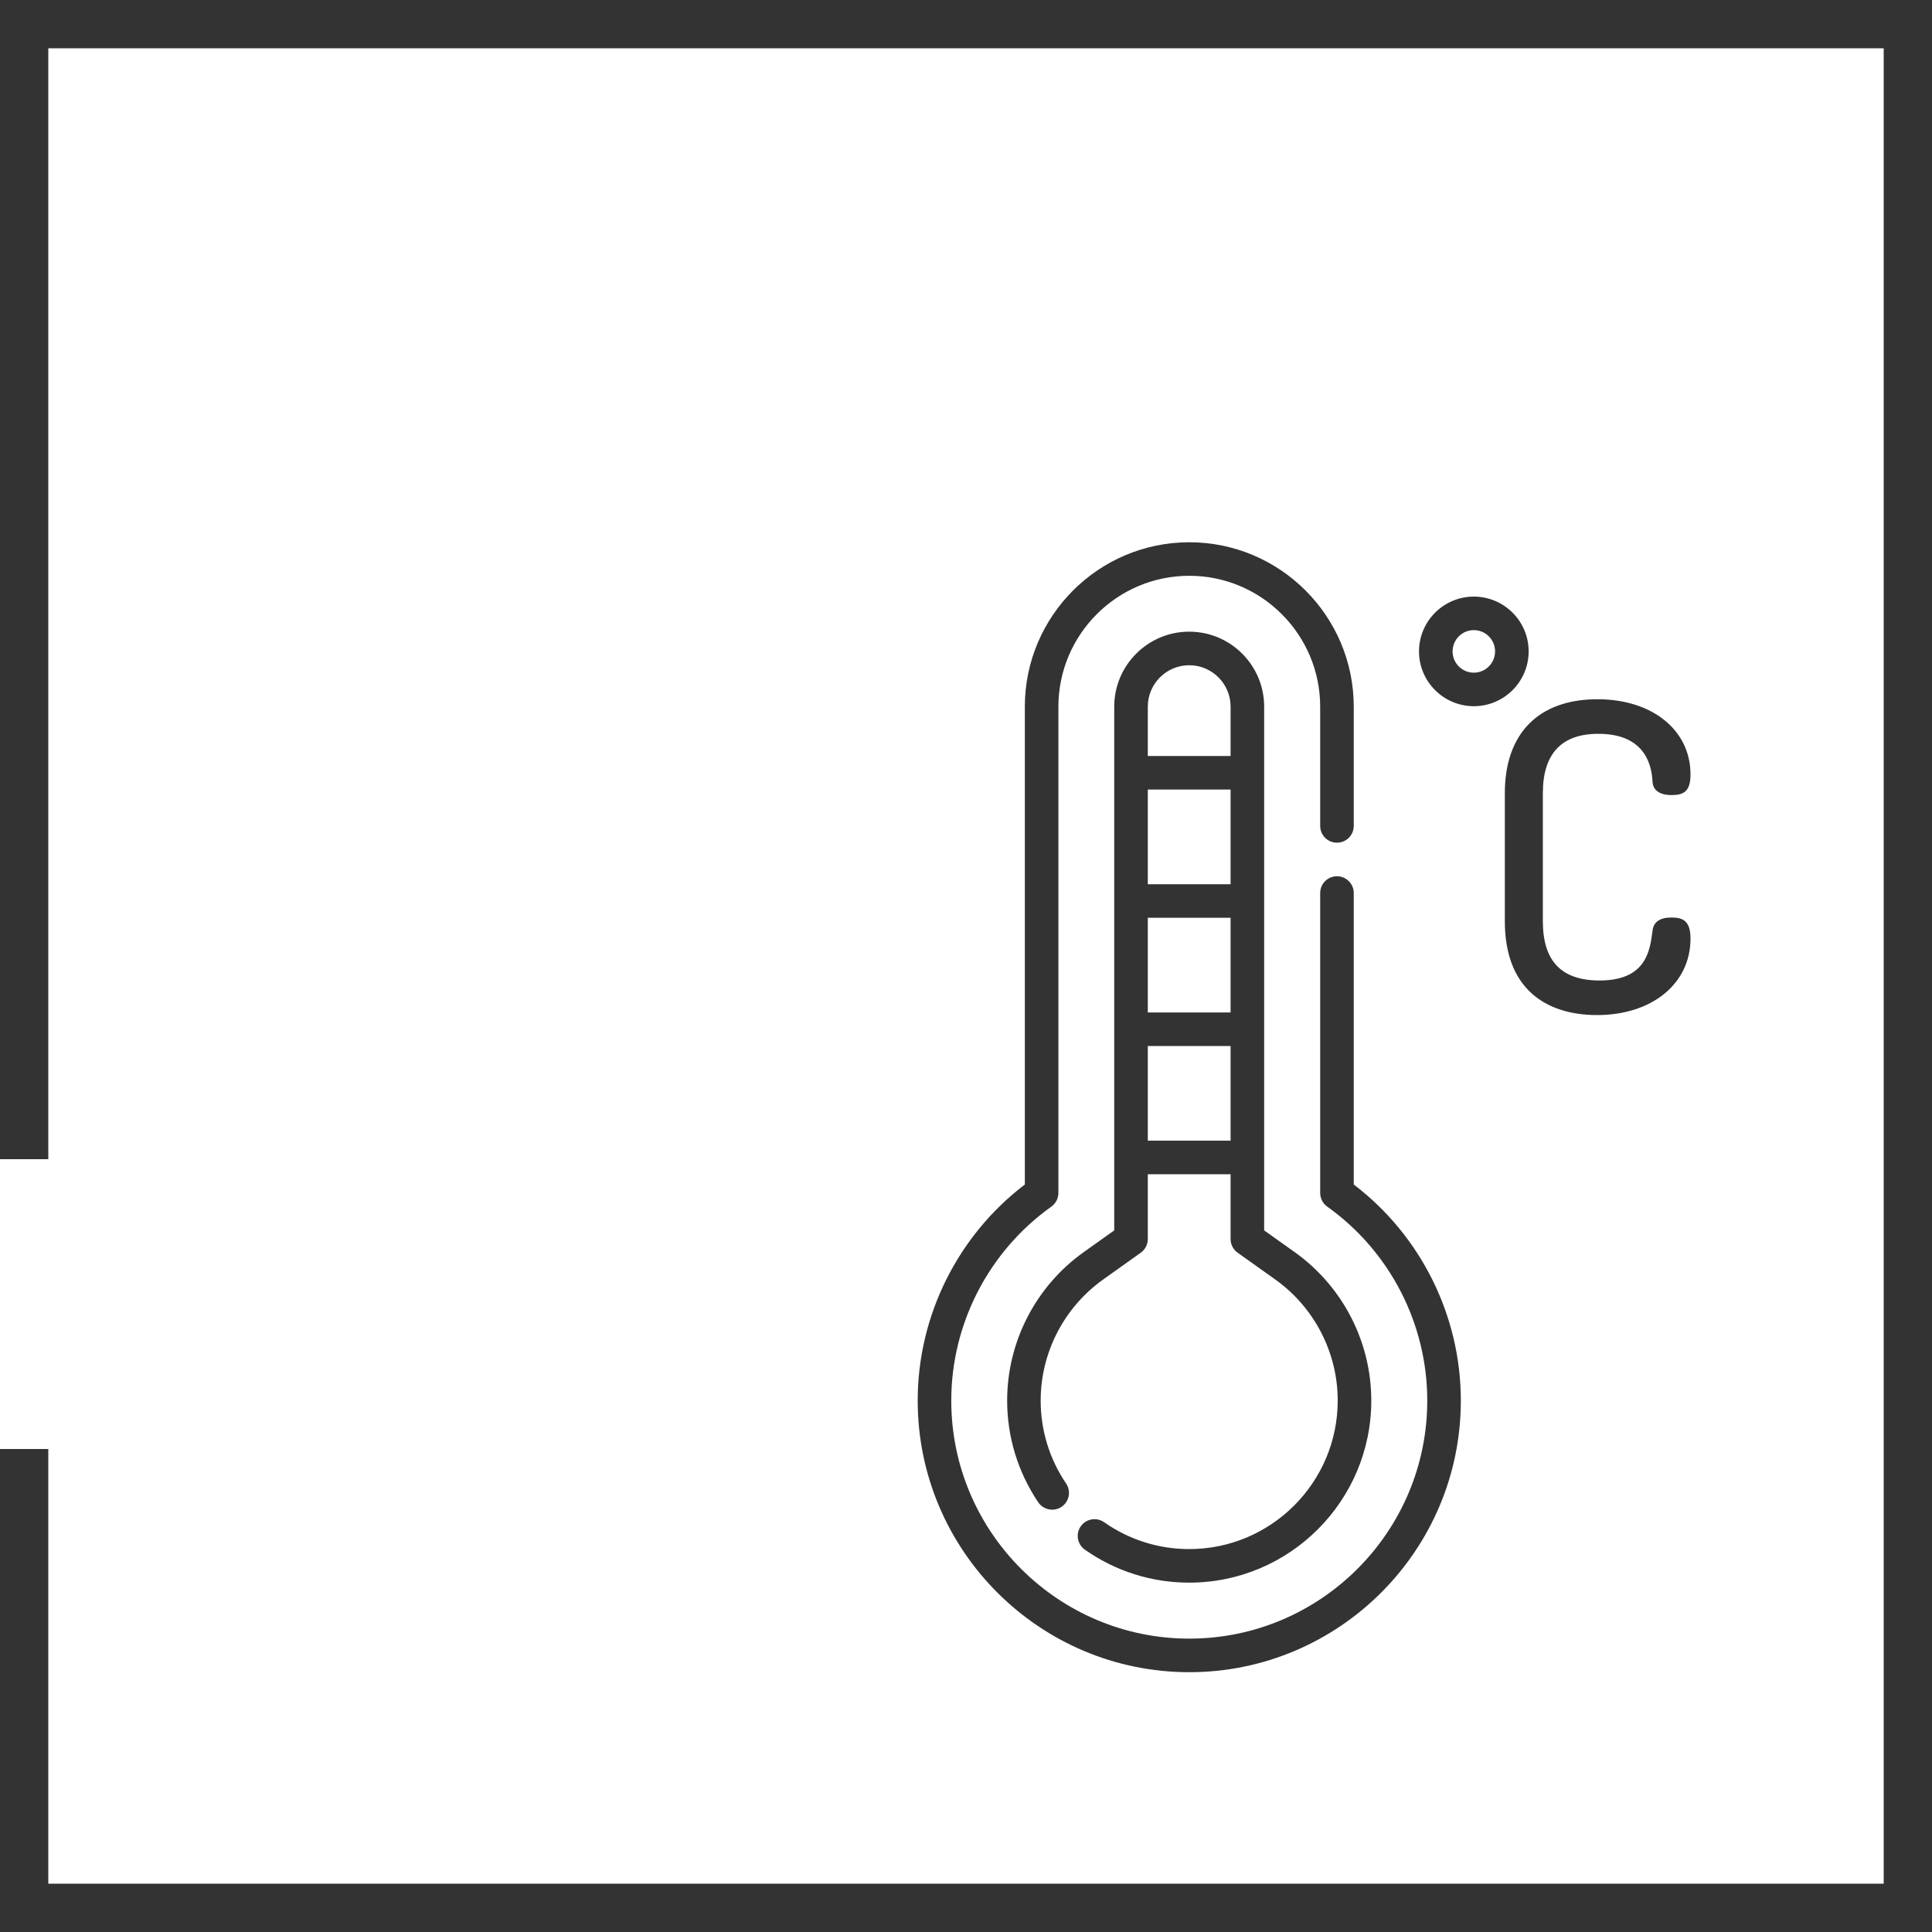 <svg width="40" height="40" viewBox="0 0 40 40" fill="none" xmlns="http://www.w3.org/2000/svg">
<path fill-rule="evenodd" clip-rule="evenodd" d="M1 1H39V39H1V30H0V39V40H1H39H40V39V1V0H39H1H0V1V24H1V1Z" fill="#333333"/>
<path d="M28.028 24.524V18.489C28.028 18.297 27.872 18.142 27.68 18.142C27.488 18.142 27.333 18.297 27.333 18.489V24.699C27.333 24.811 27.387 24.917 27.479 24.982C28.776 25.906 29.55 27.408 29.55 28.998C29.55 31.715 27.34 33.926 24.623 33.926C21.906 33.926 19.695 31.715 19.695 28.998C19.695 27.408 20.47 25.906 21.767 24.982C21.858 24.917 21.913 24.811 21.913 24.699V14.632C21.913 13.137 23.128 11.921 24.623 11.921C26.117 11.921 27.333 13.137 27.333 14.632V17.099C27.333 17.291 27.488 17.447 27.68 17.447C27.872 17.447 28.028 17.291 28.028 17.099V14.632C28.028 12.754 26.5 11.227 24.623 11.227C22.745 11.227 21.218 12.754 21.218 14.632V24.524C19.826 25.585 19 27.244 19 28.998C19 32.099 21.522 34.621 24.623 34.621C27.723 34.621 30.245 32.099 30.245 28.998C30.245 27.244 29.42 25.585 28.028 24.524Z" fill="#333333"/>
<path d="M24.621 32.072C23.988 32.072 23.379 31.88 22.86 31.516C22.703 31.406 22.486 31.444 22.376 31.601C22.266 31.758 22.304 31.975 22.462 32.085C23.097 32.531 23.844 32.767 24.621 32.767C26.7 32.767 28.391 31.076 28.391 28.997C28.391 27.78 27.798 26.631 26.805 25.924L26.173 25.474V14.63C26.173 13.774 25.477 13.078 24.621 13.078C23.765 13.078 23.069 13.774 23.069 14.63V25.474L22.437 25.924C21.444 26.631 20.852 27.78 20.852 28.997C20.852 29.751 21.075 30.48 21.496 31.104C21.604 31.262 21.82 31.304 21.979 31.197C22.138 31.089 22.18 30.873 22.072 30.714C21.728 30.206 21.546 29.612 21.546 28.997C21.546 28.004 22.03 27.067 22.841 26.49L23.618 25.936C23.71 25.87 23.764 25.765 23.764 25.653V24.311H25.478V25.653C25.478 25.765 25.532 25.87 25.624 25.936L26.402 26.49C27.212 27.067 27.696 28.004 27.696 28.997C27.696 30.692 26.317 32.072 24.621 32.072ZM25.478 18.307H23.764V16.347H25.478V18.307ZM23.764 19.002H25.478V20.962H23.764V19.002ZM24.621 13.773C25.094 13.773 25.478 14.157 25.478 14.63V15.652H23.764V14.63C23.764 14.157 24.149 13.773 24.621 13.773ZM23.764 23.616V21.657H25.478V23.616H23.764Z" fill="#333333"/>
<path d="M34.607 18.996C34.364 18.996 34.232 19.089 34.214 19.272C34.161 19.682 34.083 20.3 33.118 20.3C32.327 20.3 31.943 19.899 31.943 19.072V16.421C31.943 15.606 32.329 15.193 33.091 15.193C33.978 15.193 34.191 15.732 34.214 16.184C34.224 16.363 34.363 16.461 34.607 16.461C34.856 16.461 35 16.391 35 16.033C35 15.116 34.208 14.477 33.074 14.477C31.855 14.477 31.156 15.185 31.156 16.421V19.072C31.156 19.736 31.346 20.242 31.72 20.575C32.044 20.864 32.509 21.016 33.065 21.016C34.204 21.016 35 20.365 35 19.433C35 19.07 34.849 18.996 34.607 18.996Z" fill="#333333"/>
<path d="M31.649 13.487C31.649 12.861 31.14 12.352 30.514 12.352C29.888 12.352 29.379 12.861 29.379 13.487C29.379 14.112 29.888 14.621 30.514 14.621C31.14 14.621 31.649 14.112 31.649 13.487ZM30.514 13.927C30.271 13.927 30.074 13.729 30.074 13.487C30.074 13.244 30.271 13.046 30.514 13.046C30.756 13.046 30.954 13.244 30.954 13.487C30.954 13.729 30.756 13.927 30.514 13.927Z" fill="#333333"/>
</svg>
